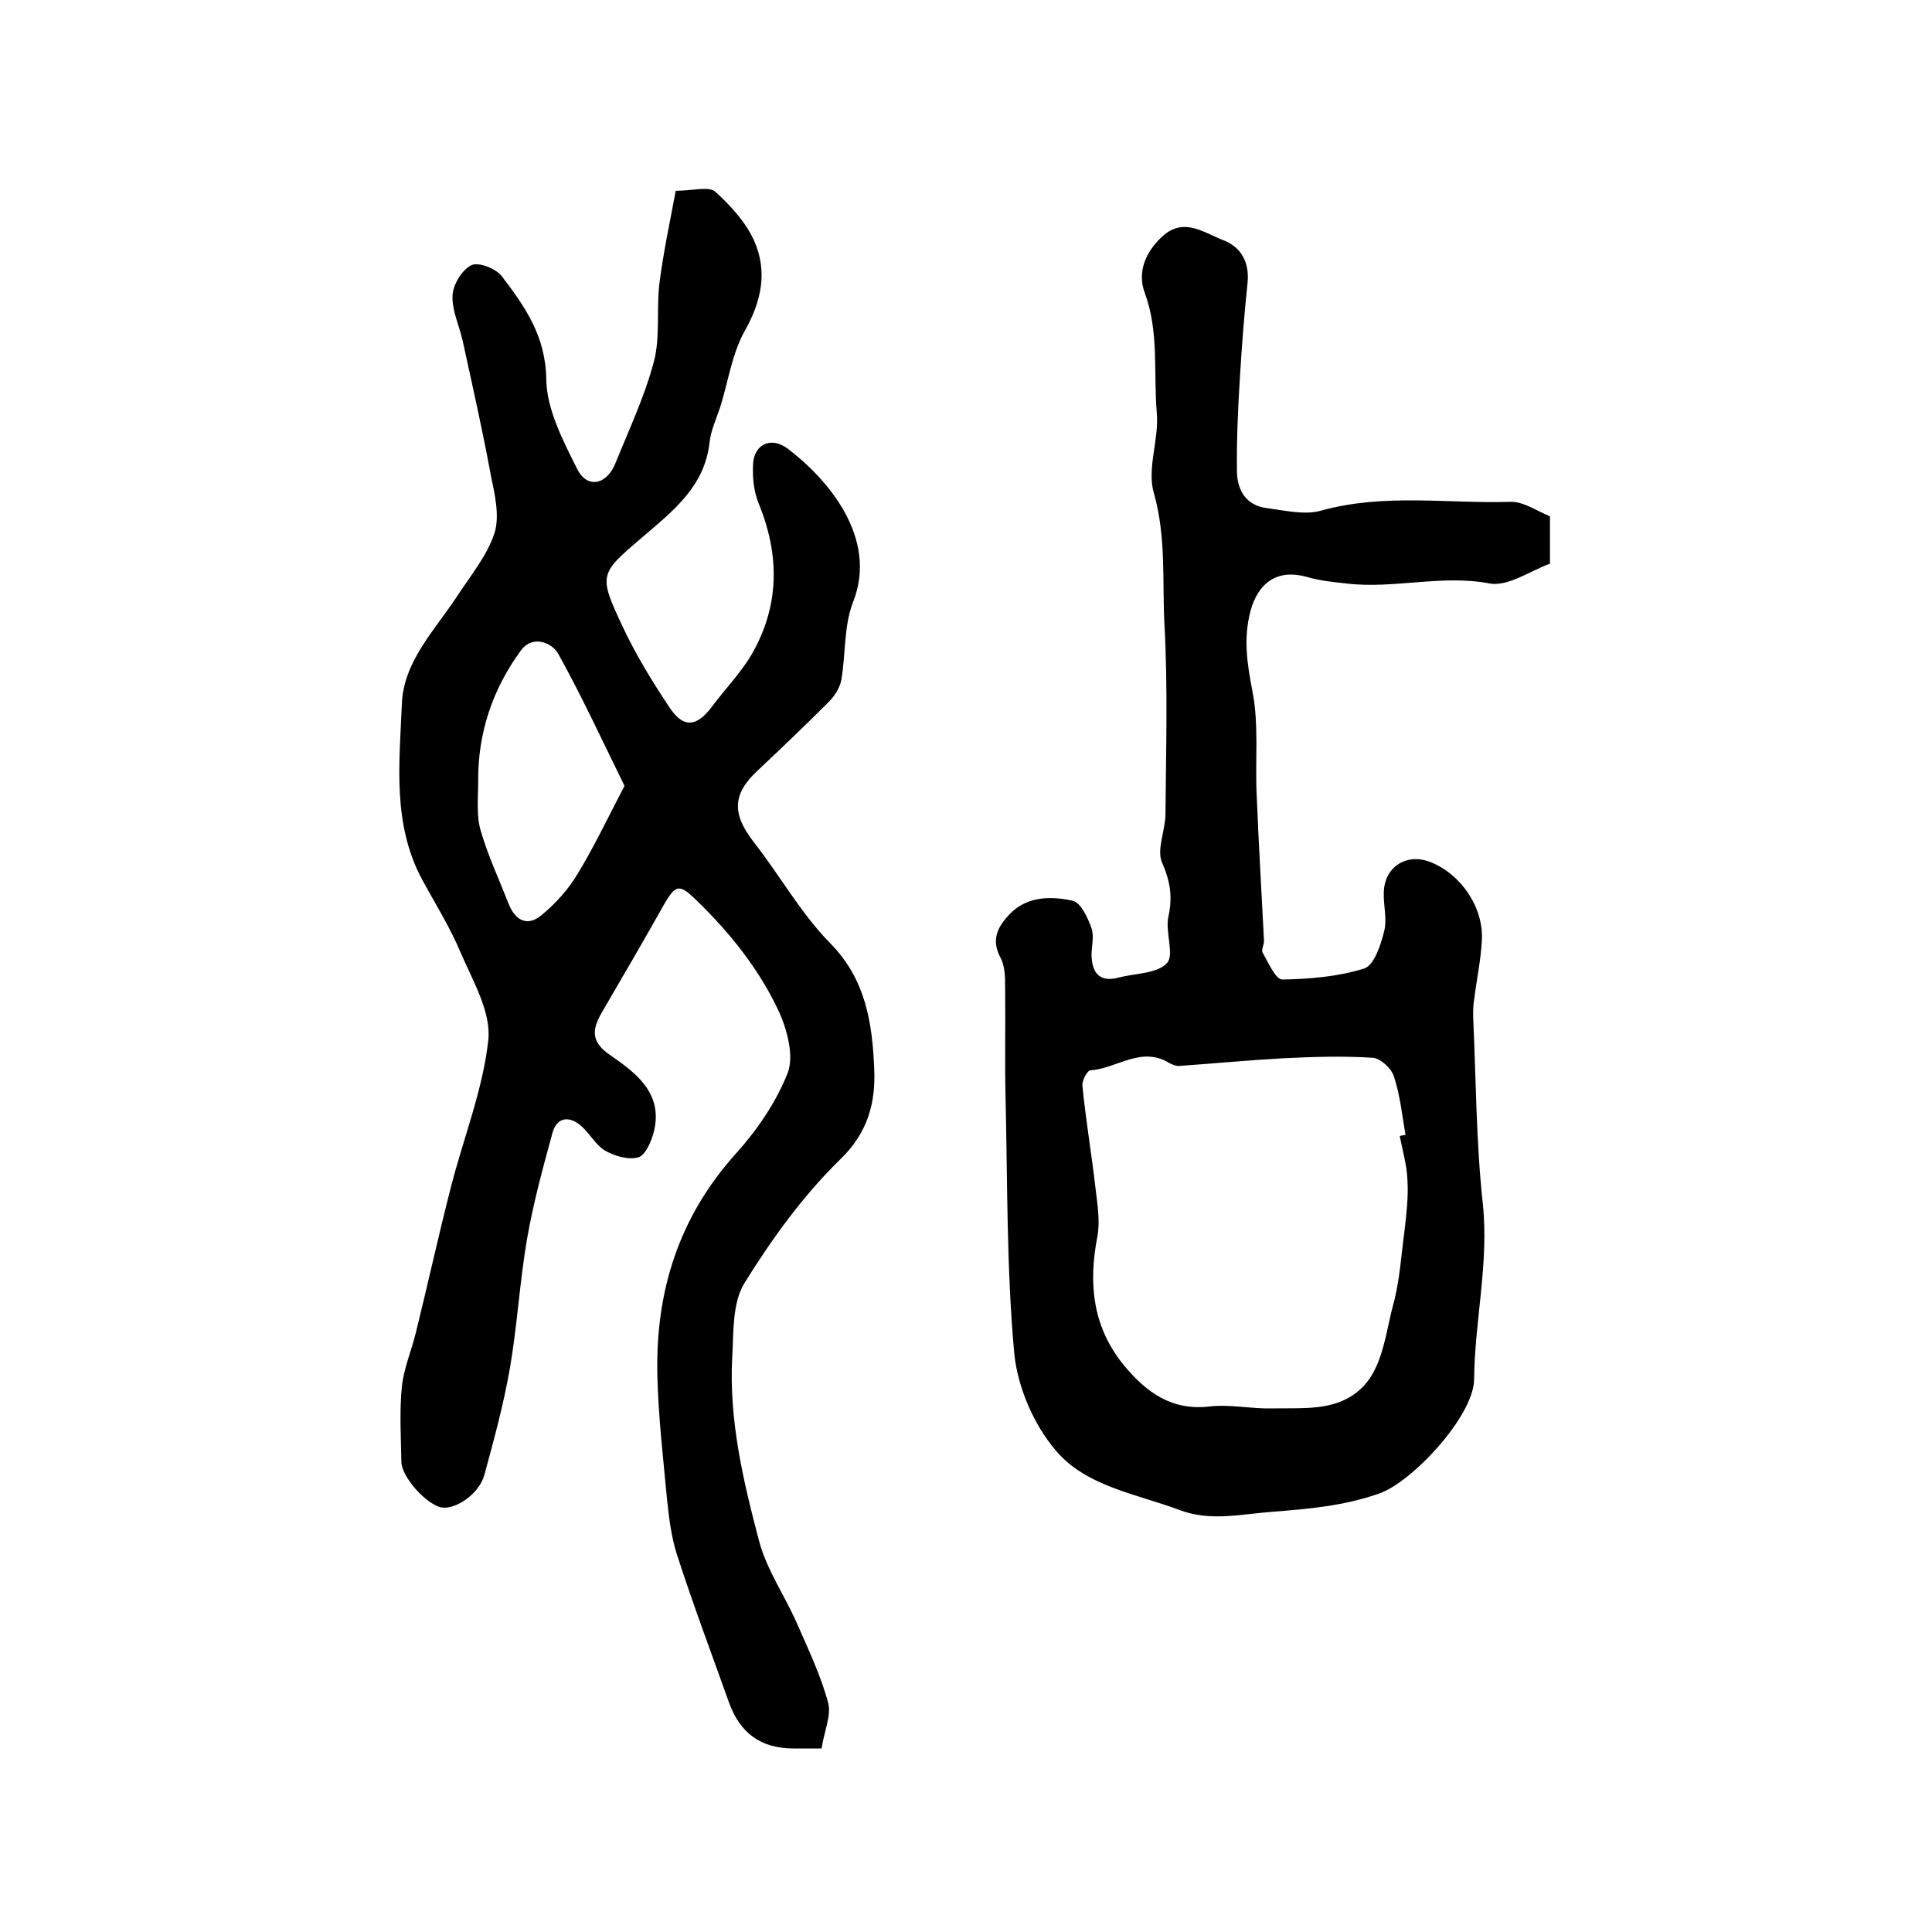 <?xml version="1.0" encoding="utf-8"?>
<!-- Generator: Adobe Illustrator 22.0.0, SVG Export Plug-In . SVG Version: 6.00 Build 0)  -->
<svg version="1.1" id="图层_1" xmlns="http://www.w3.org/2000/svg" xmlns:xlink="http://www.w3.org/1999/xlink" x="0px" y="0px"
	 viewBox="0 0 400 400" style="enable-background:new 0 0 400 400;" xml:space="preserve">
<style type="text/css">
	.st0{fill:#FFFFFF;}
</style>
<g>
	
	<path d="M170.1,362c-2.5,0-4.1,0-5.8,0c-6.7,0-11.1-3.1-13.4-9.6c-3.6-10.1-7.4-20.2-10.7-30.4c-1.2-3.7-1.7-7.7-2.1-11.6
		c-0.8-8.6-1.8-17.1-2-25.7c-0.4-17.3,4.4-32.7,16.3-45.9c4.4-4.9,8.3-10.6,10.7-16.7c1.3-3.5-0.1-8.8-1.8-12.6
		c-4.1-8.8-10.1-16.3-17.1-23.1c-3.6-3.5-4.3-3.3-6.8,1c-4.2,7.5-8.6,15-12.9,22.4c-2,3.5-2.1,6,1.9,8.7c5.2,3.6,10.9,7.8,9,15.7
		c-0.5,2-1.7,4.9-3.2,5.4c-2,0.6-4.8-0.2-6.8-1.3c-2.1-1.2-3.3-3.7-5.2-5.3c-2.4-2-4.9-1.7-5.8,1.5c-2,7.3-4,14.6-5.3,22.1
		c-1.5,8.8-2,17.7-3.5,26.5c-1.3,7.5-3.3,14.9-5.3,22.2c-1,3.9-5.9,7.3-8.9,6.8c-3.1-0.6-8.3-6.3-8.3-9.5
		c-0.1-5.2-0.4-10.4,0.1-15.5c0.4-3.8,2-7.5,2.9-11.2c2.5-10.1,4.7-20.2,7.3-30.3c2.6-10.1,6.6-20.1,7.7-30.3
		c0.6-5.8-3.2-12.2-5.7-18c-2.2-5.3-5.3-10.2-8-15.2c-6.2-11.5-4.7-24.1-4.2-36.3c0.3-8.8,6.8-15.3,11.4-22.3
		c2.8-4.3,6.3-8.5,7.8-13.2c1.1-3.6,0-8.1-0.8-12c-1.7-9.3-3.8-18.5-5.8-27.7c-0.7-3.2-2.3-6.4-2.1-9.5c0.1-2.2,2-5.3,3.9-6.2
		c1.5-0.7,5.1,0.7,6.3,2.3c4.8,6.3,9.1,12.4,9.2,21.4c0.1,6.2,3.5,12.7,6.4,18.5c2.1,4.2,6.2,3.3,8-1.4c2.8-6.9,6-13.7,7.9-20.9
		c1.3-5,0.5-10.6,1.1-15.9c0.8-6.5,2.2-12.9,3.4-19.4c3.5,0,6.9-1,8.2,0.2c3.2,2.9,6.4,6.4,8.1,10.3c2.7,6.2,1.5,12.3-2,18.5
		c-2.6,4.6-3.4,10.3-5,15.5c-0.8,2.5-2,5-2.3,7.6c-1,9.2-7.7,14.3-14,19.7c-8.8,7.5-9,7.7-4.1,18.2c2.7,5.8,6.1,11.4,9.7,16.8
		c2.9,4.5,5.7,4.3,8.9,0c2.7-3.6,5.8-6.8,8.1-10.6c5.9-10.1,6-20.6,1.6-31.4c-1-2.4-1.3-5.2-1.2-7.8c0-4.4,3.6-6.3,7.2-3.6
		c8.3,6.3,18.8,18.5,13.5,31.8c-1.9,4.9-1.5,10.7-2.4,16c-0.3,1.7-1.4,3.4-2.6,4.6c-4.8,4.8-9.7,9.5-14.7,14.2
		c-5.3,4.9-5.4,9-0.8,14.9c5.4,6.9,9.7,14.7,15.8,20.9c7.4,7.5,8.7,16.6,9.1,26c0.3,6.8-1.2,13.1-7,18.7
		c-7.7,7.5-14.2,16.5-19.9,25.7c-2.5,4.1-2.2,10.1-2.5,15.3c-0.7,13.1,2.3,25.7,5.6,38.2c1.6,5.9,5.3,11.2,7.8,16.9
		c2.4,5.5,5,10.9,6.5,16.6C172.1,355.3,170.6,358.6,170.1,362z M129.3,162.7c-4.4-8.9-8.7-18.3-13.7-27.3c-1.4-2.5-5.4-3.9-7.7-0.8
		c-5.9,8-9,17.2-8.9,27.2c0,3.4-0.4,7,0.5,10.1c1.5,5.2,3.8,10.1,5.8,15.2c1.4,3.6,4,4.8,6.9,2.3c2.9-2.4,5.5-5.3,7.4-8.5
		C122.9,175.5,125.7,169.6,129.3,162.7z"/>
	<path d="M320.9,106.9c0,3.7,0,6.5,0,9.8c-4.1,1.5-8.7,4.8-12.5,4.1c-10-1.9-19.8,1.2-29.7,0c-2.8-0.3-5.6-0.6-8.3-1.4
		c-5.9-1.6-9.9,1.2-11.5,7.1c-1.5,5.7-0.7,10.9,0.4,16.6c1.4,7.1,0.5,14.6,0.9,21.9c0.4,9.9,1,19.9,1.5,29.8c0,0.8-0.6,1.9-0.3,2.4
		c1.2,2.1,2.7,5.6,4.1,5.6c5.7-0.1,11.6-0.6,17-2.3c2-0.7,3.4-4.9,4.1-7.8c0.6-2.5-0.2-5.3-0.1-7.9c0.1-5.3,4.7-8.3,9.7-6.3
		c6.3,2.5,11,9.4,10.6,16.2c-0.2,4.1-1.1,8.2-1.6,12.3c-0.2,1.1-0.2,2.3-0.2,3.5c0.6,12.9,0.6,25.9,2,38.7
		c1.3,12.3-1.7,24.3-1.8,36.4c-0.1,7.6-12.8,21.2-19.6,23.6c-7.4,2.6-14.6,3.2-22.2,3.8c-6.5,0.5-12.8,2-19-0.3
		c-9-3.4-19.6-4.9-25.9-12.5c-4.5-5.3-7.8-13-8.5-19.9c-1.6-17.4-1.4-35-1.8-52.6c-0.2-7.7,0-15.5-0.1-23.2c0-2.1,0-4.5-1-6.3
		c-2-3.8-0.4-6.5,2-9c3.6-3.7,8.6-3.7,13-2.7c1.7,0.4,3.1,3.5,3.9,5.7c0.6,1.8-0.1,4,0,5.9c0.2,3.5,1.8,5.3,5.6,4.3
		c3.4-0.9,8-0.8,10-3c1.6-1.7-0.4-6.4,0.3-9.6c0.9-4.1,0.4-7.3-1.3-11.2c-1.2-2.7,0.7-6.7,0.7-10.1c0.1-13,0.5-26-0.2-39
		c-0.5-9.1,0.4-18.2-2.2-27.4c-1.5-5.1,1.1-11.1,0.6-16.6c-0.7-8.3,0.5-16.8-2.5-24.9c-1.6-4.3,0.2-8.5,3.7-11.7
		c4.4-4,8.6-0.7,12.5,0.8c3.7,1.4,5.5,4.5,5.1,8.8c-0.7,6.6-1.2,13.2-1.6,19.8c-0.4,6.5-0.7,13-0.6,19.5c0.1,3.8,2,6.9,6.2,7.4
		c3.8,0.5,7.9,1.5,11.3,0.5c13-3.6,26.1-1.4,39.1-1.8C315.4,103.8,318.2,105.8,320.9,106.9z M289.8,235.2c0.4-0.1,0.8-0.2,1.2-0.2
		c-0.7-4-1.1-8.2-2.4-12.1c-0.5-1.7-2.8-3.8-4.4-3.9c-6.1-0.4-12.3-0.2-18.5,0.1c-7.2,0.4-14.5,1.1-21.7,1.6c-0.6,0-1.3-0.3-1.9-0.6
		c-5.8-3.6-10.8,1.1-16.3,1.5c-0.7,0-1.8,2.1-1.7,3.2c0.7,7.1,1.9,14.1,2.7,21.1c0.4,3.4,1,6.9,0.4,10.1c-1.9,9.8-1,18.8,5.6,26.8
		c4.6,5.5,9.8,9.3,17.6,8.4c4.2-0.5,8.6,0.5,12.9,0.4c4.8-0.1,10,0.3,14.2-1.4c8.6-3.4,8.9-12.4,10.9-19.9c1.4-5,1.7-10.4,2.4-15.6
		c0.4-3.4,0.8-6.9,0.6-10.3C291.3,241.3,290.4,238.3,289.8,235.2z"/>
	
	
</g>
</svg>

